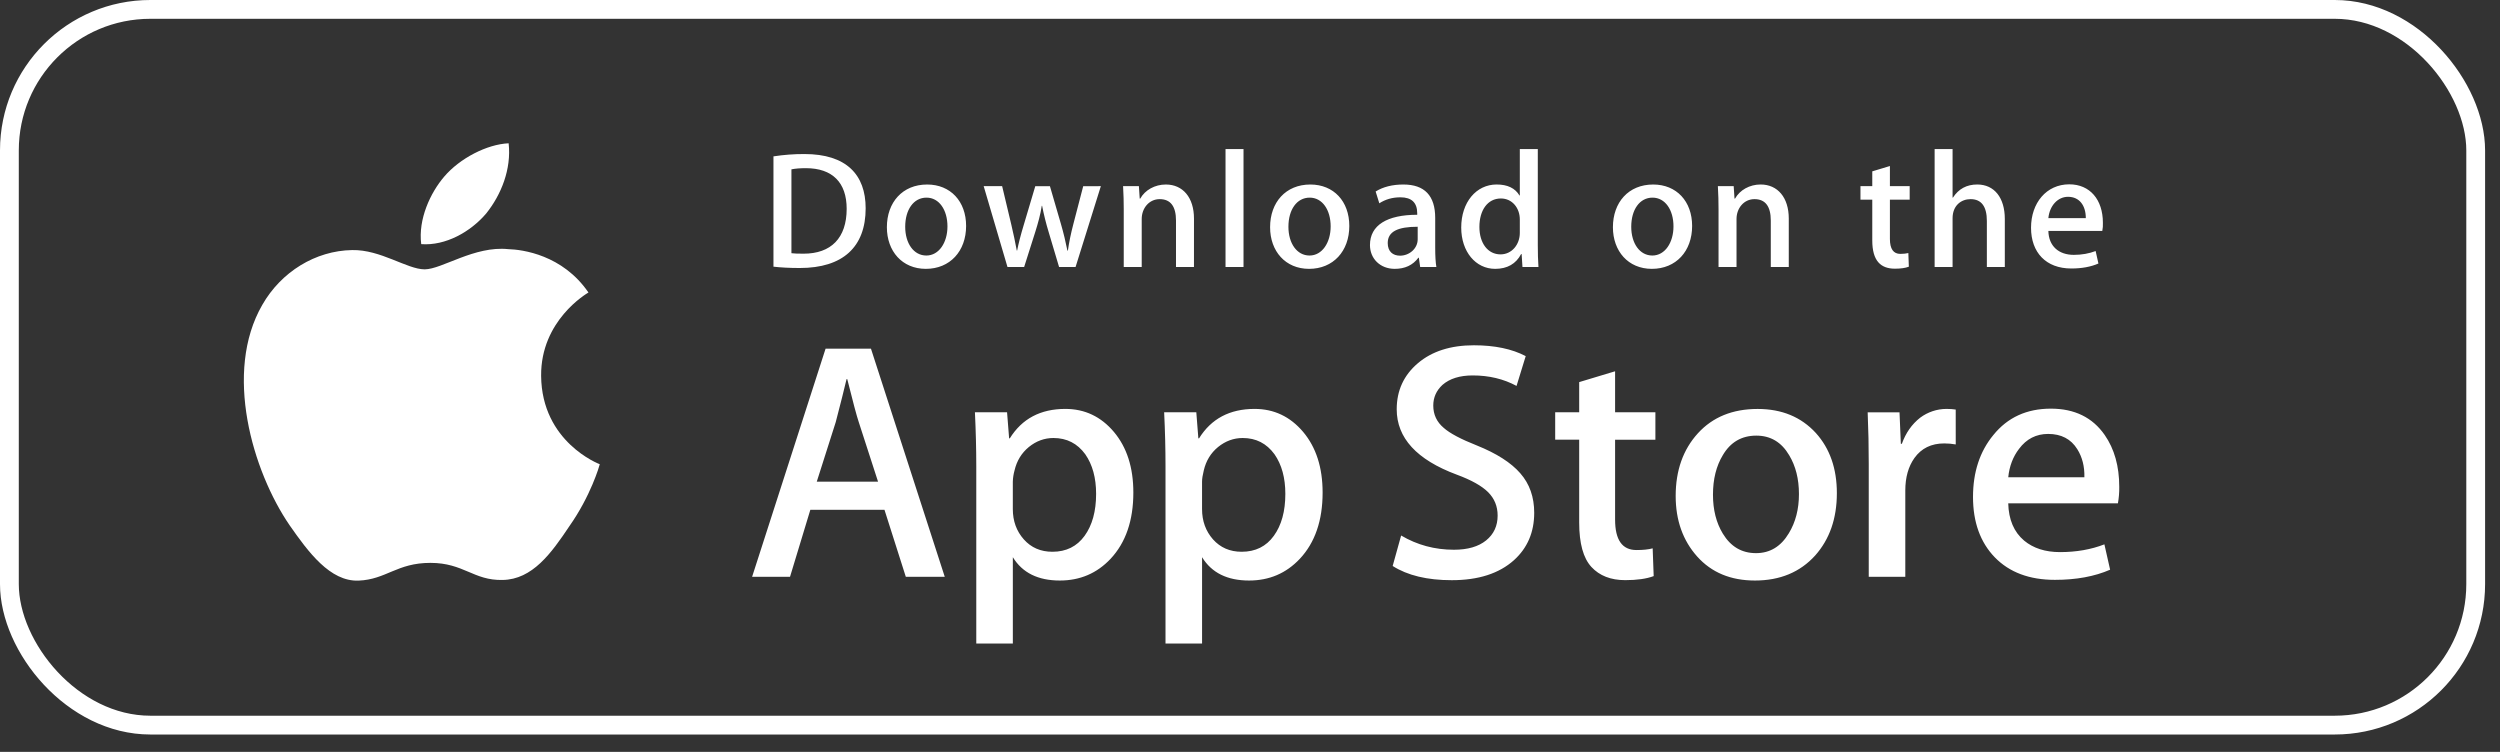 <svg width="133" height="40" viewBox="0 0 133 40" fill="none" xmlns="http://www.w3.org/2000/svg">
<rect x="0" y="0" width="133" height="40" fill="#333333" stroke="none"/>
<path d="M28.788 19.997C28.761 17.057 31.195 15.627 31.306 15.561C29.928 13.552 27.792 13.277 27.041 13.255C25.246 13.066 23.506 14.329 22.592 14.329C21.659 14.329 20.252 13.273 18.735 13.304C16.782 13.335 14.956 14.464 13.954 16.219C11.887 19.797 13.429 25.055 15.409 27.947C16.4 29.364 17.558 30.945 19.073 30.889C20.555 30.829 21.109 29.945 22.898 29.945C24.671 29.945 25.191 30.889 26.736 30.854C28.327 30.829 29.329 29.431 30.285 28.002C31.43 26.379 31.89 24.779 31.908 24.697C31.871 24.685 28.819 23.519 28.788 19.997ZM25.869 11.353C26.666 10.356 27.211 9 27.06 7.623C25.906 7.674 24.463 8.421 23.632 9.396C22.896 10.255 22.239 11.664 22.409 12.988C23.706 13.085 25.037 12.334 25.869 11.353Z" fill="white"/>
<path d="M50.261 30.686H48.189L47.054 27.121H43.11L42.029 30.686H40.012L43.921 18.549H46.335L50.261 30.686ZM46.712 25.625L45.686 22.456C45.577 22.132 45.373 21.37 45.074 20.169H45.037C44.917 20.686 44.724 21.448 44.461 22.456L43.452 25.625H46.712ZM60.294 26.203C60.294 27.691 59.89 28.867 59.081 29.731C58.356 30.5 57.456 30.884 56.382 30.884C55.223 30.884 54.389 30.471 53.883 29.643V34.235H51.938V24.811C51.938 23.876 51.913 22.917 51.866 21.934H53.576L53.685 23.321H53.721C54.37 22.276 55.354 21.754 56.675 21.754C57.708 21.754 58.57 22.161 59.26 22.978C59.948 23.796 60.294 24.87 60.294 26.203ZM58.313 26.274C58.313 25.422 58.121 24.72 57.736 24.166C57.316 23.59 56.751 23.302 56.043 23.302C55.563 23.302 55.127 23.463 54.737 23.779C54.347 24.099 54.092 24.515 53.972 25.032C53.919 25.224 53.888 25.423 53.882 25.623V27.084C53.882 27.719 54.077 28.256 54.468 28.696C54.858 29.134 55.365 29.354 55.989 29.354C56.722 29.354 57.292 29.07 57.7 28.507C58.108 27.943 58.313 27.198 58.313 26.274ZM70.363 26.203C70.363 27.691 69.959 28.867 69.149 29.731C68.424 30.5 67.525 30.884 66.45 30.884C65.291 30.884 64.457 30.471 63.95 29.643V34.235H62.005V24.811C62.005 23.876 61.981 22.917 61.933 21.934H63.644L63.752 23.321H63.789C64.437 22.276 65.421 21.754 66.743 21.754C67.775 21.754 68.637 22.161 69.328 22.978C70.016 23.796 70.363 24.87 70.363 26.203ZM68.38 26.274C68.38 25.422 68.188 24.72 67.803 24.166C67.382 23.59 66.82 23.302 66.112 23.302C65.632 23.302 65.196 23.463 64.804 23.779C64.414 24.099 64.159 24.515 64.04 25.032C63.981 25.272 63.949 25.468 63.949 25.623V27.084C63.949 27.719 64.145 28.256 64.533 28.696C64.924 29.133 65.431 29.354 66.057 29.354C66.79 29.354 67.361 29.07 67.767 28.507C68.176 27.943 68.38 27.198 68.38 26.274ZM81.62 27.281C81.62 28.315 81.259 29.155 80.541 29.803C79.751 30.511 78.648 30.866 77.234 30.866C75.928 30.866 74.88 30.614 74.09 30.11L74.54 28.489C75.393 28.994 76.33 29.246 77.35 29.246C78.083 29.246 78.653 29.08 79.06 28.751C79.468 28.421 79.674 27.979 79.674 27.428C79.674 26.935 79.504 26.522 79.169 26.185C78.832 25.85 78.276 25.537 77.494 25.249C75.368 24.457 74.305 23.298 74.305 21.773C74.305 20.777 74.68 19.962 75.43 19.324C76.18 18.687 77.175 18.369 78.412 18.369C79.516 18.369 80.437 18.562 81.168 18.945L80.68 20.531C79.992 20.159 79.215 19.973 78.347 19.973C77.661 19.973 77.123 20.141 76.738 20.477C76.414 20.777 76.25 21.143 76.25 21.577C76.25 22.055 76.437 22.453 76.809 22.765C77.132 23.052 77.721 23.365 78.573 23.701C79.619 24.122 80.387 24.613 80.878 25.177C81.374 25.74 81.62 26.443 81.62 27.281ZM88.067 23.393H85.923V27.643C85.923 28.723 86.301 29.262 87.058 29.262C87.406 29.262 87.694 29.233 87.922 29.172L87.976 30.649C87.593 30.792 87.088 30.864 86.463 30.864C85.695 30.864 85.095 30.63 84.662 30.161C84.23 29.692 84.013 28.907 84.013 27.801V23.39H82.736V21.931H84.013V20.328L85.923 19.752V21.931H88.067V23.393ZM97.721 26.238C97.721 27.583 97.336 28.688 96.568 29.552C95.764 30.441 94.695 30.884 93.362 30.884C92.076 30.884 91.053 30.458 90.29 29.607C89.528 28.754 89.146 27.68 89.146 26.384C89.146 25.028 89.54 23.917 90.326 23.053C91.113 22.189 92.173 21.756 93.506 21.756C94.79 21.756 95.822 22.183 96.603 23.035C97.349 23.861 97.721 24.928 97.721 26.238ZM95.704 26.283C95.704 25.481 95.531 24.793 95.184 24.218C94.776 23.523 94.192 23.175 93.436 23.175C92.657 23.175 92.059 23.523 91.652 24.218C91.304 24.793 91.13 25.493 91.13 26.319C91.13 27.122 91.304 27.811 91.652 28.385C92.073 29.08 92.659 29.427 93.419 29.427C94.163 29.427 94.746 29.073 95.167 28.368C95.525 27.779 95.704 27.086 95.704 26.283ZM104.045 23.644C103.843 23.608 103.638 23.59 103.432 23.59C102.748 23.59 102.219 23.848 101.847 24.366C101.524 24.822 101.362 25.398 101.362 26.094V30.686H99.417V24.69C99.418 23.772 99.399 22.853 99.36 21.935H101.054L101.125 23.61H101.179C101.385 23.034 101.708 22.57 102.152 22.222C102.557 21.919 103.05 21.754 103.557 21.754C103.737 21.754 103.899 21.766 104.044 21.789L104.045 23.644ZM112.744 25.896C112.749 26.192 112.725 26.487 112.673 26.778H106.838C106.86 27.643 107.143 28.305 107.684 28.761C108.176 29.168 108.812 29.372 109.593 29.372C110.457 29.372 111.245 29.235 111.954 28.959L112.258 30.308C111.43 30.669 110.452 30.848 109.324 30.848C107.966 30.848 106.901 30.449 106.125 29.652C105.352 28.854 104.964 27.781 104.964 26.438C104.964 25.119 105.324 24.02 106.046 23.144C106.801 22.208 107.822 21.74 109.107 21.74C110.368 21.74 111.323 22.208 111.972 23.144C112.486 23.885 112.744 24.804 112.744 25.896ZM110.889 25.392C110.903 24.814 110.775 24.317 110.512 23.897C110.175 23.355 109.657 23.085 108.962 23.085C108.327 23.085 107.808 23.349 107.414 23.878C107.091 24.298 106.898 24.803 106.839 25.39L110.889 25.392Z" fill="white"/>
<path d="M42.547 14.258C42.006 14.258 41.538 14.232 41.148 14.187V8.319C41.693 8.235 42.244 8.193 42.795 8.195C45.026 8.195 46.053 9.292 46.053 11.081C46.053 13.143 44.84 14.258 42.547 14.258ZM42.873 8.947C42.572 8.947 42.316 8.966 42.104 9.009V13.47C42.218 13.488 42.439 13.496 42.749 13.496C44.211 13.496 45.043 12.665 45.043 11.107C45.043 9.718 44.29 8.947 42.873 8.947ZM49.254 14.303C47.997 14.303 47.182 13.364 47.182 12.09C47.182 10.762 48.014 9.816 49.325 9.816C50.564 9.816 51.397 10.709 51.397 12.02C51.397 13.364 50.538 14.303 49.254 14.303ZM49.29 10.514C48.6 10.514 48.157 11.16 48.157 12.063C48.157 12.948 48.609 13.594 49.281 13.594C49.954 13.594 50.405 12.904 50.405 12.045C50.405 11.169 49.963 10.514 49.29 10.514ZM58.565 9.904L57.22 14.205H56.343L55.786 12.337C55.647 11.88 55.532 11.417 55.44 10.948H55.422C55.352 11.417 55.218 11.887 55.077 12.337L54.484 14.205H53.598L52.332 9.904H53.314L53.801 11.949C53.916 12.436 54.013 12.896 54.093 13.33H54.112C54.182 12.967 54.297 12.515 54.466 11.958L55.077 9.905H55.856L56.441 11.914C56.582 12.401 56.697 12.879 56.786 13.331H56.812C56.874 12.888 56.972 12.418 57.104 11.914L57.627 9.905L58.565 9.904ZM63.519 14.205H62.563V11.735C62.563 10.975 62.271 10.594 61.695 10.594C61.129 10.594 60.739 11.081 60.739 11.647V14.205H59.783V11.133C59.783 10.753 59.774 10.345 59.748 9.903H60.589L60.633 10.567H60.66C60.917 10.107 61.439 9.816 62.024 9.816C62.927 9.816 63.52 10.506 63.52 11.63L63.519 14.205ZM66.155 14.205H65.198V7.93H66.155V14.205ZM69.641 14.303C68.385 14.303 67.569 13.364 67.569 12.09C67.569 10.762 68.401 9.816 69.711 9.816C70.951 9.816 71.783 10.709 71.783 12.02C71.784 13.364 70.925 14.303 69.641 14.303ZM69.677 10.514C68.986 10.514 68.544 11.16 68.544 12.063C68.544 12.948 68.996 13.594 69.667 13.594C70.34 13.594 70.791 12.904 70.791 12.045C70.792 11.169 70.35 10.514 69.677 10.514ZM75.553 14.205L75.483 13.71H75.458C75.166 14.108 74.74 14.303 74.2 14.303C73.429 14.303 72.882 13.763 72.882 13.037C72.882 11.975 73.802 11.426 75.396 11.426V11.347C75.396 10.78 75.096 10.497 74.503 10.497C74.078 10.497 73.706 10.604 73.379 10.816L73.184 10.188C73.582 9.94 74.078 9.816 74.661 9.816C75.785 9.816 76.353 10.408 76.353 11.595V13.179C76.353 13.613 76.372 13.95 76.415 14.206L75.553 14.205ZM75.421 12.063C74.359 12.063 73.827 12.32 73.827 12.93C73.827 13.382 74.101 13.602 74.483 13.602C74.969 13.602 75.421 13.231 75.421 12.727V12.063ZM80.995 14.205L80.951 13.515H80.924C80.65 14.036 80.188 14.303 79.543 14.303C78.506 14.303 77.737 13.391 77.737 12.107C77.737 10.762 78.534 9.815 79.621 9.815C80.197 9.815 80.605 10.009 80.835 10.399H80.854V7.93H81.811V13.046C81.811 13.462 81.821 13.851 81.846 14.205H80.995ZM80.854 11.674C80.854 11.072 80.455 10.559 79.847 10.559C79.138 10.559 78.704 11.187 78.704 12.072C78.704 12.939 79.154 13.533 79.828 13.533C80.429 13.533 80.854 13.01 80.854 12.391V11.674ZM87.878 14.303C86.622 14.303 85.807 13.364 85.807 12.09C85.807 10.762 86.639 9.816 87.949 9.816C89.189 9.816 90.021 10.709 90.021 12.02C90.022 13.364 89.164 14.303 87.878 14.303ZM87.914 10.514C87.224 10.514 86.782 11.16 86.782 12.063C86.782 12.948 87.233 13.594 87.905 13.594C88.578 13.594 89.029 12.904 89.029 12.045C89.031 11.169 88.588 10.514 87.914 10.514ZM95.163 14.205H94.206V11.735C94.206 10.975 93.914 10.594 93.338 10.594C92.772 10.594 92.383 11.081 92.383 11.647V14.205H91.426V11.133C91.426 10.753 91.417 10.345 91.391 9.903H92.232L92.276 10.567H92.303C92.559 10.107 93.082 9.815 93.666 9.815C94.569 9.815 95.163 10.505 95.163 11.629V14.205ZM101.595 10.621H100.543V12.709C100.543 13.241 100.728 13.507 101.1 13.507C101.268 13.507 101.41 13.488 101.524 13.462L101.55 14.188C101.365 14.259 101.117 14.294 100.809 14.294C100.055 14.294 99.605 13.879 99.605 12.79V10.621H98.977V9.904H99.605V9.116L100.543 8.832V9.903H101.595V10.621ZM106.656 14.205H105.701V11.754C105.701 10.984 105.41 10.594 104.834 10.594C104.338 10.594 103.877 10.931 103.877 11.612V14.205H102.922V7.93H103.877V10.514H103.896C104.197 10.045 104.633 9.815 105.189 9.815C106.1 9.815 106.656 10.522 106.656 11.647V14.205ZM111.842 12.284H108.973C108.991 13.099 109.53 13.559 110.328 13.559C110.752 13.559 111.143 13.487 111.488 13.355L111.636 14.019C111.229 14.196 110.751 14.284 110.193 14.284C108.848 14.284 108.051 13.434 108.051 12.117C108.051 10.798 108.867 9.806 110.086 9.806C111.185 9.806 111.874 10.621 111.874 11.851C111.881 11.996 111.87 12.142 111.842 12.284ZM110.965 11.603C110.965 10.939 110.63 10.47 110.019 10.47C109.47 10.47 109.036 10.948 108.973 11.603H110.965Z" fill="white"/>
<rect x="0.5" y="0.5" width="131.207" height="38.076" rx="7.5" stroke="white"/>
</svg>
